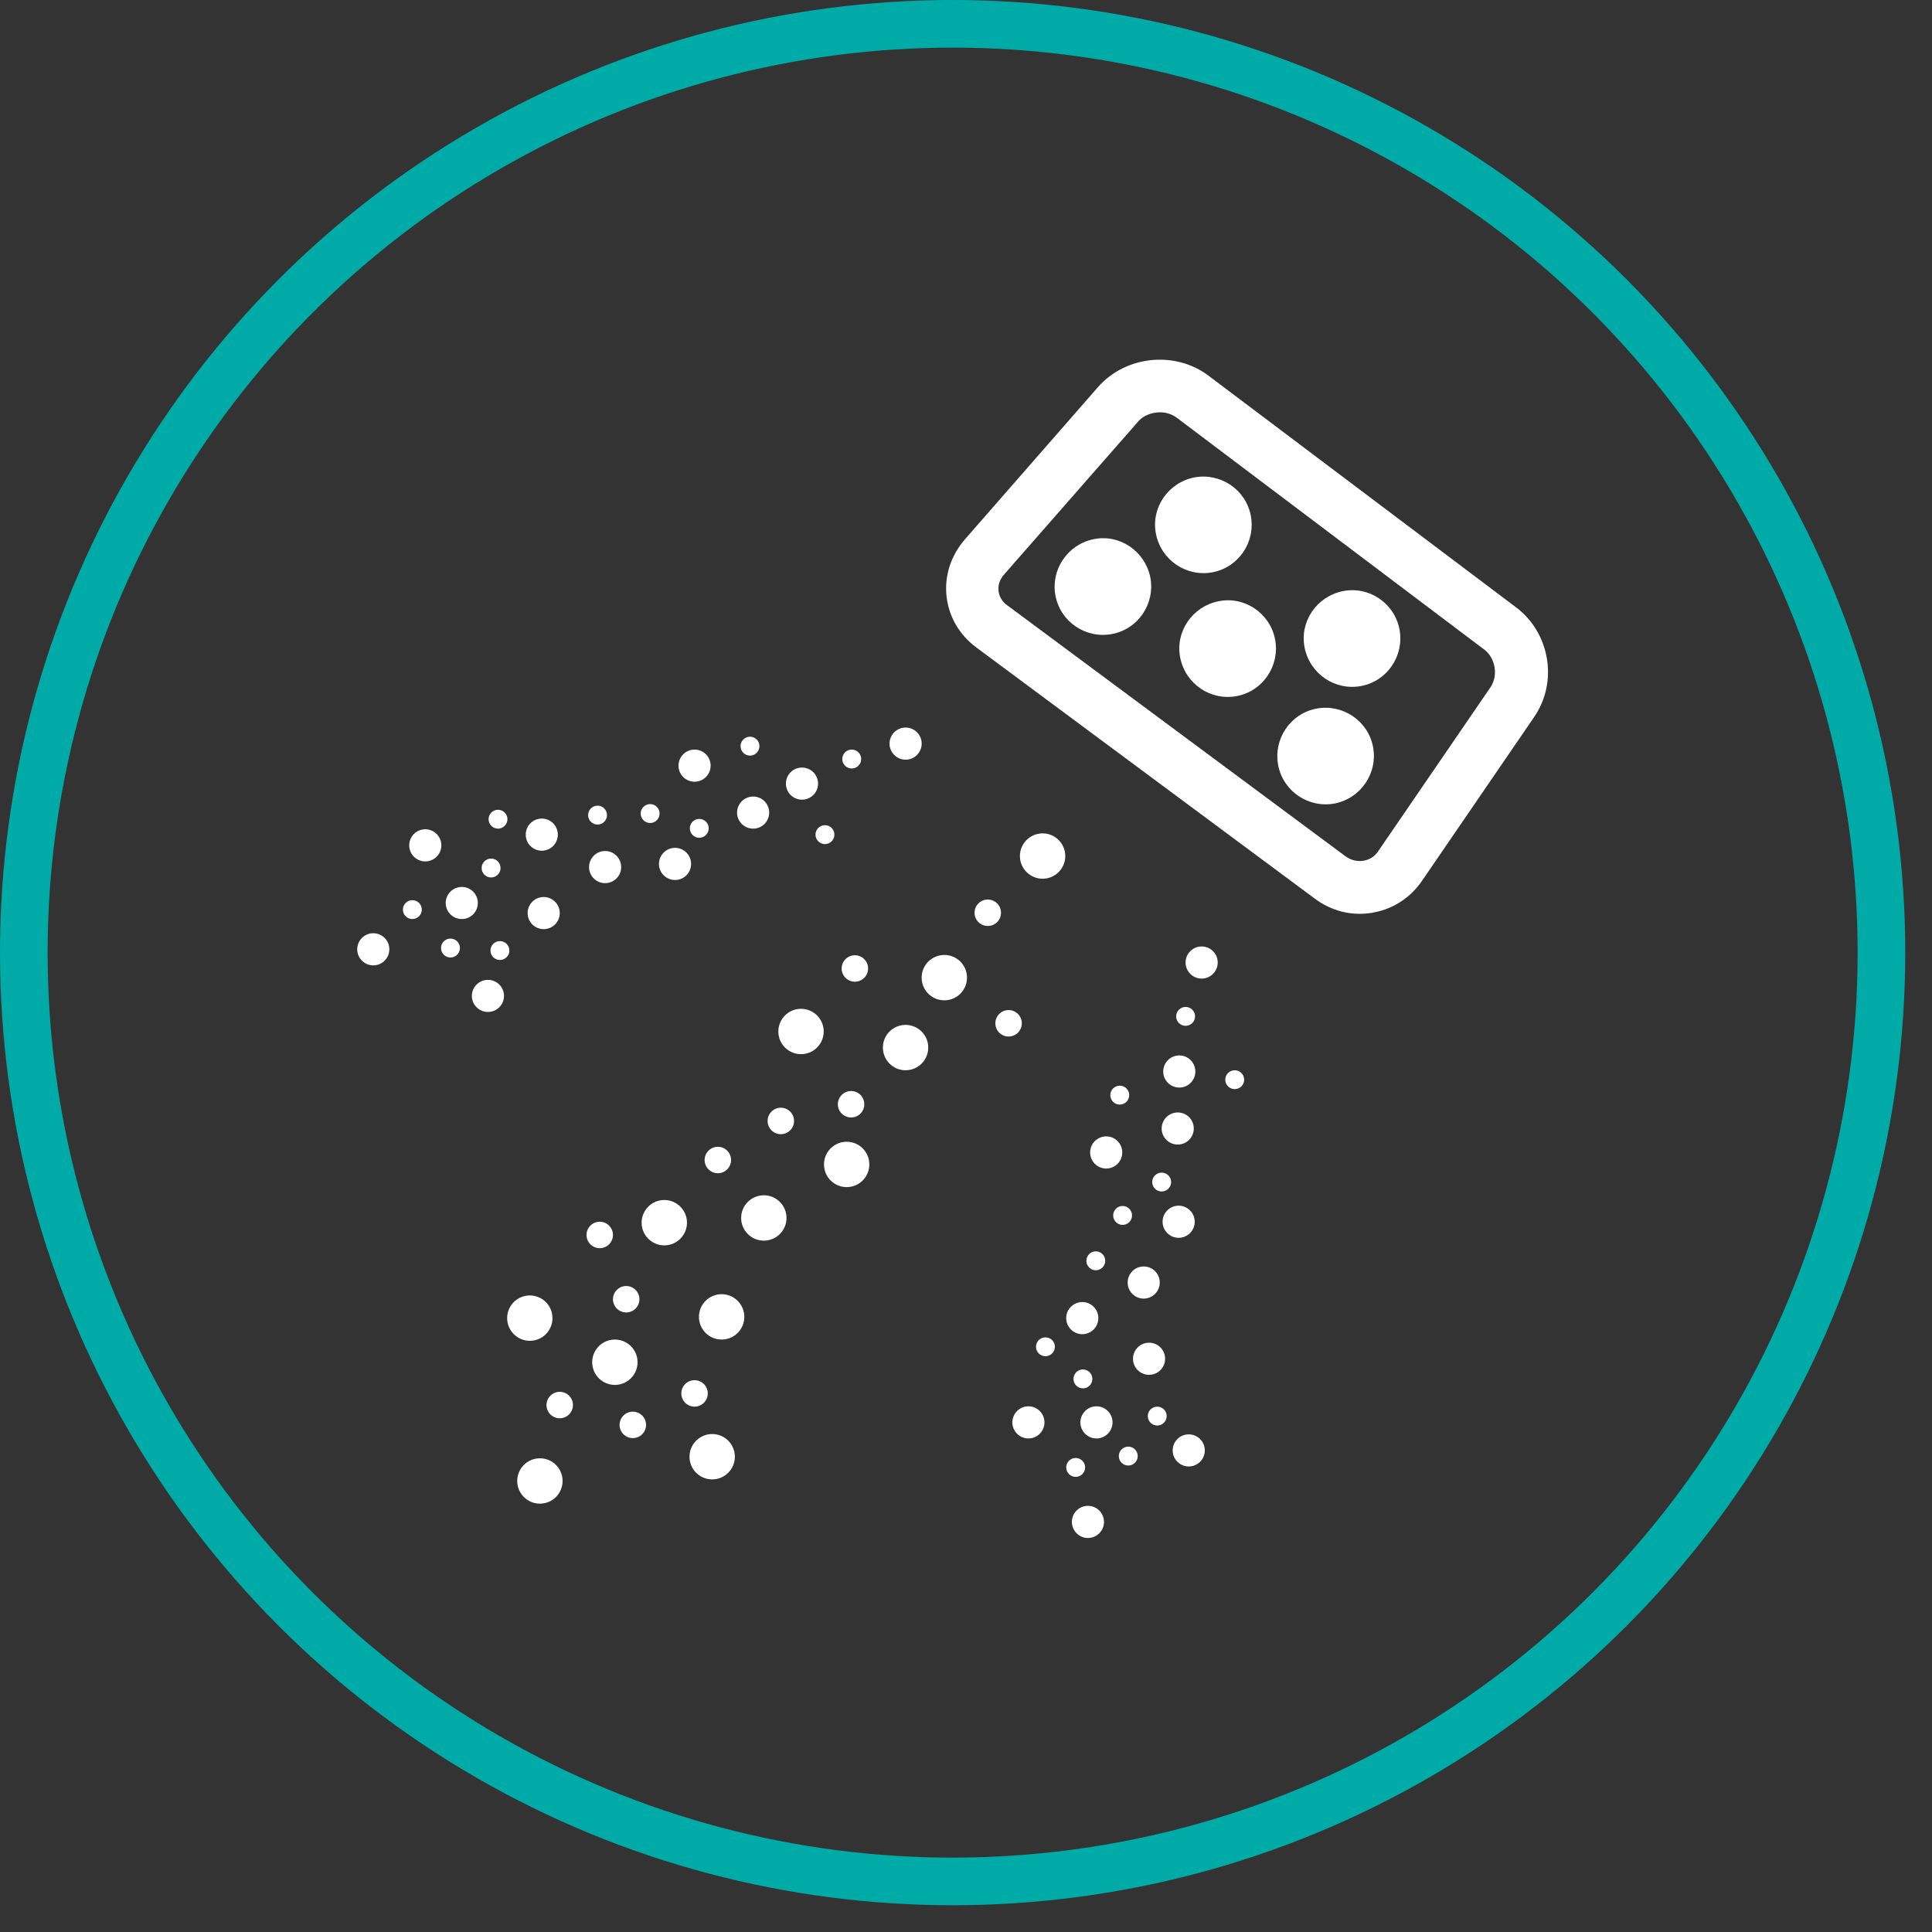 <svg width="52" height="52" viewBox="0 0 52 52" fill="none" xmlns="http://www.w3.org/2000/svg">
<rect x="0" y="0" width="52" height="52" fill="#333333" stroke="none"/>
<circle cx="25.64" cy="25.64" r="24.999" stroke="#00AAA6" stroke-width="1.282"/>
<path d="M36.988 24.558C36.988 24.558 36.954 24.558 36.937 24.567C36.386 24.66 35.835 24.524 35.386 24.185L26.281 17.429C25.823 17.09 25.535 16.598 25.476 16.047C25.416 15.496 25.594 14.953 25.967 14.521L29.553 10.418C30.299 9.57 31.63 9.434 32.529 10.113L40.812 16.352C41.719 17.039 41.939 18.353 41.295 19.294L38.277 23.702C37.972 24.151 37.514 24.457 36.98 24.558M31.054 11.113C30.893 11.147 30.732 11.223 30.622 11.359L27.019 15.47C26.908 15.598 26.858 15.75 26.875 15.903C26.892 16.055 26.976 16.2 27.112 16.293L36.217 23.049C36.361 23.151 36.522 23.193 36.691 23.168C36.861 23.143 37.005 23.049 37.098 22.905L40.117 18.497C40.328 18.183 40.252 17.717 39.955 17.488L31.681 11.249C31.503 11.113 31.274 11.07 31.062 11.113" fill="white"/>
<path d="M33.665 13.877C33.801 14.58 33.343 15.267 32.64 15.402C31.936 15.538 31.258 15.08 31.114 14.377C30.97 13.673 31.436 12.995 32.139 12.851C32.843 12.715 33.53 13.173 33.665 13.877Z" fill="white"/>
<path d="M30.961 15.538C31.096 16.242 30.639 16.929 29.935 17.064C29.231 17.2 28.545 16.742 28.409 16.038C28.273 15.335 28.731 14.657 29.435 14.512C30.139 14.368 30.817 14.835 30.961 15.538Z" fill="white"/>
<path d="M34.319 17.208C34.454 17.912 33.996 18.599 33.293 18.734C32.589 18.87 31.911 18.412 31.767 17.709C31.623 17.005 32.089 16.327 32.793 16.183C33.496 16.038 34.183 16.505 34.319 17.208Z" fill="white"/>
<path d="M37.667 16.937C37.802 17.641 37.344 18.327 36.641 18.463C35.937 18.599 35.259 18.141 35.115 17.437C34.971 16.733 35.437 16.055 36.141 15.911C36.844 15.767 37.531 16.233 37.667 16.937Z" fill="white"/>
<path d="M36.955 20.099C37.09 20.803 36.633 21.481 35.929 21.625C35.225 21.761 34.539 21.303 34.403 20.599C34.267 19.896 34.725 19.209 35.429 19.073C36.132 18.938 36.819 19.395 36.955 20.099Z" fill="white"/>
<path d="M14.582 22.897C14.821 22.897 15.014 22.703 15.014 22.464C15.014 22.226 14.821 22.032 14.582 22.032C14.343 22.032 14.15 22.226 14.15 22.464C14.15 22.703 14.343 22.897 14.582 22.897Z" fill="white"/>
<path d="M16.287 23.77C16.526 23.77 16.719 23.576 16.719 23.338C16.719 23.099 16.526 22.905 16.287 22.905C16.048 22.905 15.854 23.099 15.854 23.338C15.854 23.576 16.048 23.77 16.287 23.77Z" fill="white"/>
<path d="M11.446 23.185C11.685 23.185 11.879 22.991 11.879 22.753C11.879 22.514 11.685 22.32 11.446 22.32C11.207 22.32 11.014 22.514 11.014 22.753C11.014 22.991 11.207 23.185 11.446 23.185Z" fill="white"/>
<path d="M20.271 22.303C20.509 22.303 20.703 22.11 20.703 21.871C20.703 21.632 20.509 21.439 20.271 21.439C20.032 21.439 19.838 21.632 19.838 21.871C19.838 22.11 20.032 22.303 20.271 22.303Z" fill="white"/>
<path d="M18.169 23.685C18.407 23.685 18.601 23.492 18.601 23.253C18.601 23.014 18.407 22.82 18.169 22.82C17.93 22.82 17.736 23.014 17.736 23.253C17.736 23.492 17.93 23.685 18.169 23.685Z" fill="white"/>
<path d="M18.821 22.549C18.961 22.549 19.075 22.435 19.075 22.295C19.075 22.154 18.961 22.041 18.821 22.041C18.68 22.041 18.567 22.154 18.567 22.295C18.567 22.435 18.68 22.549 18.821 22.549Z" fill="white"/>
<path d="M16.083 22.193C16.224 22.193 16.337 22.079 16.337 21.939C16.337 21.798 16.224 21.684 16.083 21.684C15.943 21.684 15.829 21.798 15.829 21.939C15.829 22.079 15.943 22.193 16.083 22.193Z" fill="white"/>
<path d="M17.499 22.151C17.639 22.151 17.753 22.037 17.753 21.896C17.753 21.756 17.639 21.642 17.499 21.642C17.358 21.642 17.244 21.756 17.244 21.896C17.244 22.037 17.358 22.151 17.499 22.151Z" fill="white"/>
<path d="M18.694 21.04C18.933 21.04 19.127 20.847 19.127 20.608C19.127 20.369 18.933 20.175 18.694 20.175C18.456 20.175 18.262 20.369 18.262 20.608C18.262 20.847 18.456 21.04 18.694 21.04Z" fill="white"/>
<path d="M24.374 20.447C24.613 20.447 24.807 20.253 24.807 20.014C24.807 19.776 24.613 19.582 24.374 19.582C24.136 19.582 23.942 19.776 23.942 20.014C23.942 20.253 24.136 20.447 24.374 20.447Z" fill="white"/>
<path d="M22.925 20.684C23.065 20.684 23.179 20.57 23.179 20.43C23.179 20.289 23.065 20.175 22.925 20.175C22.784 20.175 22.67 20.289 22.67 20.43C22.67 20.57 22.784 20.684 22.925 20.684Z" fill="white"/>
<path d="M21.585 21.523C21.824 21.523 22.018 21.33 22.018 21.091C22.018 20.852 21.824 20.659 21.585 20.659C21.346 20.659 21.153 20.852 21.153 21.091C21.153 21.33 21.346 21.523 21.585 21.523Z" fill="white"/>
<path d="M22.204 22.719C22.344 22.719 22.458 22.605 22.458 22.464C22.458 22.324 22.344 22.21 22.204 22.21C22.063 22.21 21.949 22.324 21.949 22.464C21.949 22.605 22.063 22.719 22.204 22.719Z" fill="white"/>
<path d="M12.429 24.736C12.668 24.736 12.861 24.543 12.861 24.304C12.861 24.065 12.668 23.872 12.429 23.872C12.19 23.872 11.996 24.065 11.996 24.304C11.996 24.543 12.19 24.736 12.429 24.736Z" fill="white"/>
<path d="M11.098 24.736C11.239 24.736 11.353 24.622 11.353 24.482C11.353 24.342 11.239 24.228 11.098 24.228C10.958 24.228 10.844 24.342 10.844 24.482C10.844 24.622 10.958 24.736 11.098 24.736Z" fill="white"/>
<path d="M10.047 25.983C10.286 25.983 10.479 25.789 10.479 25.55C10.479 25.311 10.286 25.118 10.047 25.118C9.808 25.118 9.615 25.311 9.615 25.55C9.615 25.789 9.808 25.983 10.047 25.983Z" fill="white"/>
<path d="M20.186 20.337C20.327 20.337 20.44 20.223 20.44 20.082C20.44 19.942 20.327 19.828 20.186 19.828C20.046 19.828 19.932 19.942 19.932 20.082C19.932 20.223 20.046 20.337 20.186 20.337Z" fill="white"/>
<path d="M13.404 22.303C13.544 22.303 13.658 22.189 13.658 22.049C13.658 21.909 13.544 21.795 13.404 21.795C13.264 21.795 13.15 21.909 13.15 22.049C13.15 22.189 13.264 22.303 13.404 22.303Z" fill="white"/>
<path d="M13.218 23.617C13.358 23.617 13.472 23.503 13.472 23.363C13.472 23.223 13.358 23.109 13.218 23.109C13.077 23.109 12.963 23.223 12.963 23.363C12.963 23.503 13.077 23.617 13.218 23.617Z" fill="white"/>
<path d="M13.133 27.237C13.371 27.237 13.565 27.044 13.565 26.805C13.565 26.566 13.371 26.373 13.133 26.373C12.894 26.373 12.7 26.566 12.7 26.805C12.7 27.044 12.894 27.237 13.133 27.237Z" fill="white"/>
<path d="M14.633 25.008C14.872 25.008 15.066 24.814 15.066 24.575C15.066 24.337 14.872 24.143 14.633 24.143C14.395 24.143 14.201 24.337 14.201 24.575C14.201 24.814 14.395 25.008 14.633 25.008Z" fill="white"/>
<path d="M13.455 25.838C13.596 25.838 13.71 25.725 13.71 25.584C13.71 25.444 13.596 25.33 13.455 25.33C13.315 25.33 13.201 25.444 13.201 25.584C13.201 25.725 13.315 25.838 13.455 25.838Z" fill="white"/>
<path d="M12.124 25.771C12.265 25.771 12.379 25.657 12.379 25.516C12.379 25.376 12.265 25.262 12.124 25.262C11.984 25.262 11.87 25.376 11.87 25.516C11.87 25.657 11.984 25.771 12.124 25.771Z" fill="white"/>
<path d="M29.13 35.91C29.369 35.91 29.562 35.716 29.562 35.477C29.562 35.239 29.369 35.045 29.13 35.045C28.891 35.045 28.697 35.239 28.697 35.477C28.697 35.716 28.891 35.91 29.13 35.91Z" fill="white"/>
<path d="M30.783 34.952C31.022 34.952 31.215 34.758 31.215 34.52C31.215 34.281 31.022 34.087 30.783 34.087C30.544 34.087 30.351 34.281 30.351 34.52C30.351 34.758 30.544 34.952 30.783 34.952Z" fill="white"/>
<path d="M27.68 38.716C27.919 38.716 28.112 38.522 28.112 38.283C28.112 38.045 27.919 37.851 27.68 37.851C27.441 37.851 27.248 38.045 27.248 38.283C27.248 38.522 27.441 38.716 27.68 38.716Z" fill="white"/>
<path d="M31.699 30.806C31.937 30.806 32.131 30.613 32.131 30.374C32.131 30.135 31.937 29.942 31.699 29.942C31.46 29.942 31.266 30.135 31.266 30.374C31.266 30.613 31.46 30.806 31.699 30.806Z" fill="white"/>
<path d="M31.723 33.316C31.962 33.316 32.156 33.122 32.156 32.883C32.156 32.645 31.962 32.451 31.723 32.451C31.485 32.451 31.291 32.645 31.291 32.883C31.291 33.122 31.485 33.316 31.723 33.316Z" fill="white"/>
<path d="M31.266 32.069C31.407 32.069 31.521 31.956 31.521 31.815C31.521 31.675 31.407 31.561 31.266 31.561C31.126 31.561 31.012 31.675 31.012 31.815C31.012 31.956 31.126 32.069 31.266 32.069Z" fill="white"/>
<path d="M29.494 34.189C29.634 34.189 29.748 34.075 29.748 33.935C29.748 33.794 29.634 33.68 29.494 33.68C29.353 33.68 29.24 33.794 29.24 33.935C29.24 34.075 29.353 34.189 29.494 34.189Z" fill="white"/>
<path d="M30.215 32.968C30.355 32.968 30.469 32.854 30.469 32.714C30.469 32.573 30.355 32.459 30.215 32.459C30.075 32.459 29.961 32.573 29.961 32.714C29.961 32.854 30.075 32.968 30.215 32.968Z" fill="white"/>
<path d="M29.774 31.451C30.012 31.451 30.206 31.257 30.206 31.018C30.206 30.779 30.012 30.586 29.774 30.586C29.535 30.586 29.341 30.779 29.341 31.018C29.341 31.257 29.535 31.451 29.774 31.451Z" fill="white"/>
<path d="M32.343 26.339C32.581 26.339 32.775 26.145 32.775 25.906C32.775 25.668 32.581 25.474 32.343 25.474C32.104 25.474 31.91 25.668 31.91 25.906C31.91 26.145 32.104 26.339 32.343 26.339Z" fill="white"/>
<path d="M31.91 27.61C32.051 27.61 32.165 27.496 32.165 27.356C32.165 27.215 32.051 27.102 31.91 27.102C31.77 27.102 31.656 27.215 31.656 27.356C31.656 27.496 31.77 27.61 31.91 27.61Z" fill="white"/>
<path d="M31.741 29.272C31.98 29.272 32.173 29.078 32.173 28.84C32.173 28.601 31.98 28.407 31.741 28.407C31.502 28.407 31.308 28.601 31.308 28.84C31.308 29.078 31.502 29.272 31.741 29.272Z" fill="white"/>
<path d="M33.233 29.314C33.373 29.314 33.487 29.2 33.487 29.06C33.487 28.919 33.373 28.806 33.233 28.806C33.092 28.806 32.978 28.919 32.978 29.06C32.978 29.2 33.092 29.314 33.233 29.314Z" fill="white"/>
<path d="M29.511 38.716C29.75 38.716 29.944 38.522 29.944 38.283C29.944 38.045 29.75 37.851 29.511 37.851C29.273 37.851 29.079 38.045 29.079 38.283C29.079 38.522 29.273 38.716 29.511 38.716Z" fill="white"/>
<path d="M28.952 39.75C29.092 39.75 29.206 39.636 29.206 39.496C29.206 39.355 29.092 39.242 28.952 39.242C28.811 39.242 28.697 39.355 28.697 39.496C28.697 39.636 28.811 39.75 28.952 39.75Z" fill="white"/>
<path d="M29.282 41.395C29.521 41.395 29.714 41.201 29.714 40.962C29.714 40.724 29.521 40.53 29.282 40.53C29.043 40.53 28.85 40.724 28.85 40.962C28.85 41.201 29.043 41.395 29.282 41.395Z" fill="white"/>
<path d="M30.139 29.73C30.279 29.73 30.393 29.616 30.393 29.475C30.393 29.335 30.279 29.221 30.139 29.221C29.998 29.221 29.884 29.335 29.884 29.475C29.884 29.616 29.998 29.73 30.139 29.73Z" fill="white"/>
<path d="M28.138 36.503C28.278 36.503 28.392 36.389 28.392 36.249C28.392 36.108 28.278 35.995 28.138 35.995C27.997 35.995 27.884 36.108 27.884 36.249C27.884 36.389 27.997 36.503 28.138 36.503Z" fill="white"/>
<path d="M29.147 37.368C29.288 37.368 29.401 37.254 29.401 37.114C29.401 36.973 29.288 36.859 29.147 36.859C29.007 36.859 28.893 36.973 28.893 37.114C28.893 37.254 29.007 37.368 29.147 37.368Z" fill="white"/>
<path d="M31.995 39.47C32.234 39.47 32.427 39.277 32.427 39.038C32.427 38.799 32.234 38.606 31.995 38.606C31.756 38.606 31.563 38.799 31.563 39.038C31.563 39.277 31.756 39.47 31.995 39.47Z" fill="white"/>
<path d="M30.927 37.003C31.166 37.003 31.359 36.81 31.359 36.571C31.359 36.332 31.166 36.139 30.927 36.139C30.688 36.139 30.495 36.332 30.495 36.571C30.495 36.81 30.688 37.003 30.927 37.003Z" fill="white"/>
<path d="M31.147 38.368C31.288 38.368 31.401 38.254 31.401 38.114C31.401 37.974 31.288 37.86 31.147 37.86C31.007 37.86 30.893 37.974 30.893 38.114C30.893 38.254 31.007 38.368 31.147 38.368Z" fill="white"/>
<path d="M30.367 39.445C30.508 39.445 30.622 39.331 30.622 39.191C30.622 39.05 30.508 38.936 30.367 38.936C30.227 38.936 30.113 39.05 30.113 39.191C30.113 39.331 30.227 39.445 30.367 39.445Z" fill="white"/>
<path d="M17.88 33.519C18.217 33.519 18.49 33.246 18.49 32.909C18.49 32.572 18.217 32.298 17.88 32.298C17.542 32.298 17.269 32.572 17.269 32.909C17.269 33.246 17.542 33.519 17.88 33.519Z" fill="white"/>
<path d="M20.559 33.392C20.896 33.392 21.169 33.119 21.169 32.782C21.169 32.444 20.896 32.171 20.559 32.171C20.221 32.171 19.948 32.444 19.948 32.782C19.948 33.119 20.221 33.392 20.559 33.392Z" fill="white"/>
<path d="M14.26 36.088C14.597 36.088 14.87 35.815 14.87 35.477C14.87 35.14 14.597 34.867 14.26 34.867C13.923 34.867 13.65 35.14 13.65 35.477C13.65 35.815 13.923 36.088 14.26 36.088Z" fill="white"/>
<path d="M24.373 28.806C24.711 28.806 24.984 28.532 24.984 28.195C24.984 27.858 24.711 27.585 24.373 27.585C24.036 27.585 23.763 27.858 23.763 28.195C23.763 28.532 24.036 28.806 24.373 28.806Z" fill="white"/>
<path d="M22.788 31.951C23.125 31.951 23.398 31.678 23.398 31.34C23.398 31.003 23.125 30.73 22.788 30.73C22.451 30.73 22.178 31.003 22.178 31.34C22.178 31.678 22.451 31.951 22.788 31.951Z" fill="white"/>
<path d="M22.907 30.077C23.104 30.077 23.263 29.918 23.263 29.721C23.263 29.525 23.104 29.365 22.907 29.365C22.71 29.365 22.551 29.525 22.551 29.721C22.551 29.918 22.71 30.077 22.907 30.077Z" fill="white"/>
<path d="M19.321 31.578C19.517 31.578 19.677 31.418 19.677 31.222C19.677 31.025 19.517 30.866 19.321 30.866C19.124 30.866 18.965 31.025 18.965 31.222C18.965 31.418 19.124 31.578 19.321 31.578Z" fill="white"/>
<path d="M21.016 30.527C21.213 30.527 21.372 30.367 21.372 30.171C21.372 29.974 21.213 29.814 21.016 29.814C20.82 29.814 20.66 29.974 20.66 30.171C20.66 30.367 20.82 30.527 21.016 30.527Z" fill="white"/>
<path d="M21.559 28.373C21.897 28.373 22.17 28.1 22.17 27.763C22.17 27.426 21.897 27.152 21.559 27.152C21.222 27.152 20.949 27.426 20.949 27.763C20.949 28.1 21.222 28.373 21.559 28.373Z" fill="white"/>
<path d="M28.062 23.651C28.399 23.651 28.672 23.378 28.672 23.041C28.672 22.704 28.399 22.43 28.062 22.43C27.725 22.43 27.451 22.704 27.451 23.041C27.451 23.378 27.725 23.651 28.062 23.651Z" fill="white"/>
<path d="M26.586 24.923C26.783 24.923 26.942 24.764 26.942 24.567C26.942 24.37 26.783 24.211 26.586 24.211C26.39 24.211 26.23 24.37 26.23 24.567C26.23 24.764 26.39 24.923 26.586 24.923Z" fill="white"/>
<path d="M25.417 26.924C25.754 26.924 26.027 26.65 26.027 26.313C26.027 25.976 25.754 25.703 25.417 25.703C25.079 25.703 24.806 25.976 24.806 26.313C24.806 26.65 25.079 26.924 25.417 26.924Z" fill="white"/>
<path d="M27.146 27.898C27.343 27.898 27.502 27.739 27.502 27.543C27.502 27.346 27.343 27.186 27.146 27.186C26.949 27.186 26.79 27.346 26.79 27.543C26.79 27.739 26.949 27.898 27.146 27.898Z" fill="white"/>
<path d="M16.549 37.275C16.886 37.275 17.16 37.001 17.16 36.664C17.16 36.327 16.886 36.054 16.549 36.054C16.212 36.054 15.939 36.327 15.939 36.664C15.939 37.001 16.212 37.275 16.549 37.275Z" fill="white"/>
<path d="M15.065 38.173C15.262 38.173 15.421 38.014 15.421 37.817C15.421 37.621 15.262 37.461 15.065 37.461C14.869 37.461 14.709 37.621 14.709 37.817C14.709 38.014 14.869 38.173 15.065 38.173Z" fill="white"/>
<path d="M14.532 40.471C14.869 40.471 15.142 40.197 15.142 39.86C15.142 39.523 14.869 39.25 14.532 39.25C14.194 39.25 13.921 39.523 13.921 39.86C13.921 40.197 14.194 40.471 14.532 40.471Z" fill="white"/>
<path d="M23.009 26.423C23.206 26.423 23.365 26.264 23.365 26.067C23.365 25.871 23.206 25.711 23.009 25.711C22.812 25.711 22.653 25.871 22.653 26.067C22.653 26.264 22.812 26.423 23.009 26.423Z" fill="white"/>
<path d="M16.142 33.595C16.338 33.595 16.498 33.436 16.498 33.239C16.498 33.043 16.338 32.883 16.142 32.883C15.945 32.883 15.786 33.043 15.786 33.239C15.786 33.436 15.945 33.595 16.142 33.595Z" fill="white"/>
<path d="M16.855 35.325C17.051 35.325 17.21 35.166 17.21 34.969C17.21 34.772 17.051 34.613 16.855 34.613C16.658 34.613 16.498 34.772 16.498 34.969C16.498 35.166 16.658 35.325 16.855 35.325Z" fill="white"/>
<path d="M19.169 39.818C19.506 39.818 19.779 39.545 19.779 39.208C19.779 38.87 19.506 38.597 19.169 38.597C18.831 38.597 18.558 38.87 18.558 39.208C18.558 39.545 18.831 39.818 19.169 39.818Z" fill="white"/>
<path d="M19.423 36.054C19.76 36.054 20.033 35.781 20.033 35.444C20.033 35.106 19.76 34.833 19.423 34.833C19.086 34.833 18.812 35.106 18.812 35.444C18.812 35.781 19.086 36.054 19.423 36.054Z" fill="white"/>
<path d="M18.694 37.86C18.891 37.86 19.05 37.7 19.05 37.504C19.05 37.307 18.891 37.148 18.694 37.148C18.497 37.148 18.338 37.307 18.338 37.504C18.338 37.7 18.497 37.86 18.694 37.86Z" fill="white"/>
<path d="M17.032 38.707C17.229 38.707 17.389 38.548 17.389 38.351C17.389 38.155 17.229 37.995 17.032 37.995C16.836 37.995 16.676 38.155 16.676 38.351C16.676 38.548 16.836 38.707 17.032 38.707Z" fill="white"/>
</svg>
